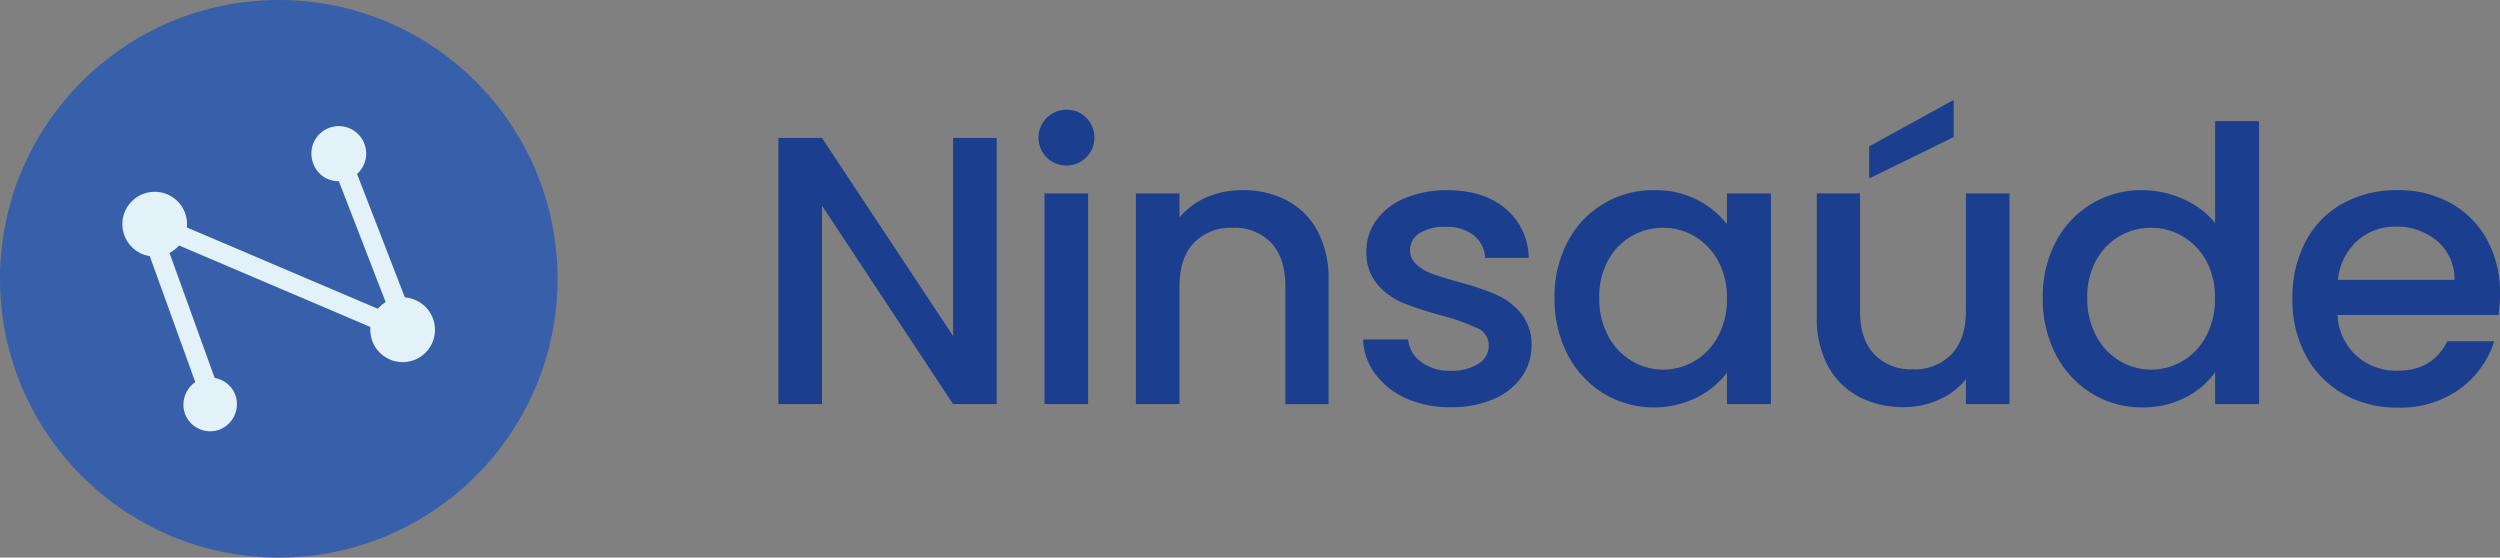 <svg xmlns="http://www.w3.org/2000/svg" viewBox="0 0 470.8 105"><rect x="0" y="0" width="470.8" height="105" fill="#808080" stroke="none"/><defs><style>.cls-1{fill:#3860aa;}.cls-2,.cls-3{fill:#e2f2f8;}.cls-2{stroke:#e2f2f8;stroke-miterlimit:10;}.cls-4{fill:#1b3f8e;}</style></defs><title>ninsaude_logo-2020_cmyk</title><g id="Camada_5" data-name="Camada 5"><circle class="cls-1" cx="52.5" cy="52.5" r="52.5"/><rect class="cls-2" x="69.93" y="51.8" width="2.7" height="38" transform="translate(-56.82 17.25) rotate(-19.87)"/><path class="cls-3" d="M81.33,85.6a5.16,5.16,0,0,1-3,6.5,5.08,5.08,0,0,1-6.5-3,5.16,5.16,0,0,1,3-6.5A5.08,5.08,0,0,1,81.33,85.6Z" transform="translate(-37 -11.19)"/><rect class="cls-2" x="88.09" y="37.69" width="2.7" height="51.4" transform="translate(-40.93 109.64) rotate(-66.93)"/><path class="cls-3" d="M115.23,67.7a6.09,6.09,0,1,1-8,3.2A6,6,0,0,1,115.23,67.7Z" transform="translate(-37 -11.19)"/><path class="cls-3" d="M68.53,47.8a6.09,6.09,0,1,0,3.2,8A6.1,6.1,0,0,0,68.53,47.8Z" transform="translate(-37 -11.19)"/><rect class="cls-2" x="106.14" y="37.41" width="2.7" height="38.2" transform="matrix(0.93, -0.36, 0.36, 0.93, -50.16, 31.52)"/><path class="cls-3" d="M96,42a5.16,5.16,0,1,1,6.7,2.9A5,5,0,0,1,96,42Z" transform="translate(-37 -11.19)"/><path class="cls-4" d="M224.7,87.29h-8.21L191.8,49.92V87.29h-8.21V37.17h8.21l24.69,37.3V37.17h8.21Z" transform="translate(-37 -11.19)"/><path class="cls-4" d="M234.13,40.85a5.26,5.26,0,0,1,3.75-9,5,5,0,0,1,3.67,1.51,5.26,5.26,0,0,1-3.67,9A5.13,5.13,0,0,1,234.13,40.85Zm7.78,6.76V87.29H233.7V47.61Z" transform="translate(-37 -11.19)"/><path class="cls-4" d="M279.31,48.91a13.88,13.88,0,0,1,5.8,5.76,19,19,0,0,1,2.09,9.22v23.4h-8.14V65.11c0-3.55-.89-6.28-2.66-8.17a9.48,9.48,0,0,0-7.27-2.85,9.58,9.58,0,0,0-7.31,2.85c-1.8,1.89-2.7,4.62-2.7,8.17V87.29h-8.21V47.61h8.21v4.54a13.7,13.7,0,0,1,5.14-3.82A16.5,16.5,0,0,1,270.92,47,17.74,17.74,0,0,1,279.31,48.91Z" transform="translate(-37 -11.19)"/><path class="cls-4" d="M301.85,86.24A14.72,14.72,0,0,1,296,81.63a11.41,11.41,0,0,1-2.3-6.51h8.49a5.82,5.82,0,0,0,2.41,4.21A8.76,8.76,0,0,0,310.09,81a9.29,9.29,0,0,0,5.37-1.33,4,4,0,0,0,1.9-3.42A3.5,3.5,0,0,0,315.24,73a40.46,40.46,0,0,0-6.73-2.38,65.07,65.07,0,0,1-7.27-2.37,12.7,12.7,0,0,1-4.86-3.53,9.25,9.25,0,0,1-2.06-6.27,9.75,9.75,0,0,1,1.88-5.79,12.42,12.42,0,0,1,5.36-4.14,20,20,0,0,1,8-1.51q6.77,0,10.91,3.42a12.28,12.28,0,0,1,4.42,9.32h-8.2a5.89,5.89,0,0,0-2.16-4.25,8.13,8.13,0,0,0-5.26-1.58,8.58,8.58,0,0,0-5,1.22,3.81,3.81,0,0,0-1.73,3.24A3.51,3.51,0,0,0,303.76,61a8.16,8.16,0,0,0,2.8,1.69c1.11.41,2.74.92,4.9,1.55a51.08,51.08,0,0,1,7.09,2.34,13.09,13.09,0,0,1,4.79,3.49,9.25,9.25,0,0,1,2.09,6.12,10.35,10.35,0,0,1-1.87,6,12.5,12.5,0,0,1-5.3,4.17,19.65,19.65,0,0,1-8,1.51A20,20,0,0,1,301.85,86.24Z" transform="translate(-37 -11.19)"/><path class="cls-4" d="M332.23,56.69A18.07,18.07,0,0,1,348.47,47a17.36,17.36,0,0,1,8.17,1.83,16.66,16.66,0,0,1,5.58,4.57V47.61h8.28V87.29h-8.28V81.38a16.33,16.33,0,0,1-5.69,4.68A18.45,18.45,0,0,1,339,85.31,18.71,18.71,0,0,1,332.23,78a22.65,22.65,0,0,1-2.48-10.69A22,22,0,0,1,332.23,56.69Zm28.3,3.6a11.86,11.86,0,0,0-4.43-4.61,11.53,11.53,0,0,0-5.9-1.59,11.65,11.65,0,0,0-10.34,6.09,14.22,14.22,0,0,0-1.69,7.09,14.84,14.84,0,0,0,1.69,7.2,12,12,0,0,0,4.47,4.72,11.59,11.59,0,0,0,11.77,0,11.81,11.81,0,0,0,4.43-4.64,14.56,14.56,0,0,0,1.69-7.17A14.31,14.31,0,0,0,360.53,60.29Z" transform="translate(-37 -11.19)"/><path class="cls-4" d="M415.43,47.61V87.29h-8.21V82.61a13.37,13.37,0,0,1-5.08,3.85,16.17,16.17,0,0,1-6.66,1.4,17.82,17.82,0,0,1-8.38-1.94,14.09,14.09,0,0,1-5.84-5.76,18.78,18.78,0,0,1-2.12-9.22V47.61h8.14V69.72c0,3.55.88,6.27,2.66,8.17a9.45,9.45,0,0,0,7.27,2.84,9.59,9.59,0,0,0,7.31-2.84q2.7-2.85,2.7-8.17V47.61ZM404.92,37,389,44.81V38.76L404.92,30Z" transform="translate(-37 -11.19)"/><path class="cls-4" d="M424.17,56.69A18.08,18.08,0,0,1,440.48,47a18.59,18.59,0,0,1,7.67,1.69,15.74,15.74,0,0,1,6,4.5V34h8.28V87.29h-8.28v-6a15.32,15.32,0,0,1-5.58,4.75,17.27,17.27,0,0,1-8.17,1.87,17.77,17.77,0,0,1-9.47-2.62A18.65,18.65,0,0,1,424.17,78a22.65,22.65,0,0,1-2.48-10.69A22,22,0,0,1,424.17,56.69Zm28.3,3.6A11.79,11.79,0,0,0,448,55.68a11.53,11.53,0,0,0-5.9-1.59,11.86,11.86,0,0,0-5.91,1.55,11.64,11.64,0,0,0-4.42,4.54,14.12,14.12,0,0,0-1.7,7.09,14.74,14.74,0,0,0,1.7,7.2,11.9,11.9,0,0,0,4.46,4.72,11.59,11.59,0,0,0,11.77,0,11.74,11.74,0,0,0,4.43-4.64,14.56,14.56,0,0,0,1.69-7.17A14.31,14.31,0,0,0,452.47,60.29Z" transform="translate(-37 -11.19)"/><path class="cls-4" d="M507.51,70.51H477.2a11,11,0,0,0,3.53,7.63A11.13,11.13,0,0,0,488.51,81q6.62,0,9.36-5.54h8.85a17.87,17.87,0,0,1-6.51,9,19.13,19.13,0,0,1-11.7,3.49,20.29,20.29,0,0,1-10.19-2.55,18.25,18.25,0,0,1-7.06-7.2,22,22,0,0,1-2.55-10.77,22.43,22.43,0,0,1,2.48-10.76,17.45,17.45,0,0,1,7-7.16A20.81,20.81,0,0,1,488.51,47a20.18,20.18,0,0,1,10,2.44,17.35,17.35,0,0,1,6.84,6.88,20.63,20.63,0,0,1,2.45,10.19A24.68,24.68,0,0,1,507.51,70.51Zm-8.28-6.62A9.31,9.31,0,0,0,496,56.61a11.58,11.58,0,0,0-7.84-2.73,10.55,10.55,0,0,0-7.28,2.7,11.33,11.33,0,0,0-3.6,7.31Z" transform="translate(-37 -11.19)"/></g></svg>